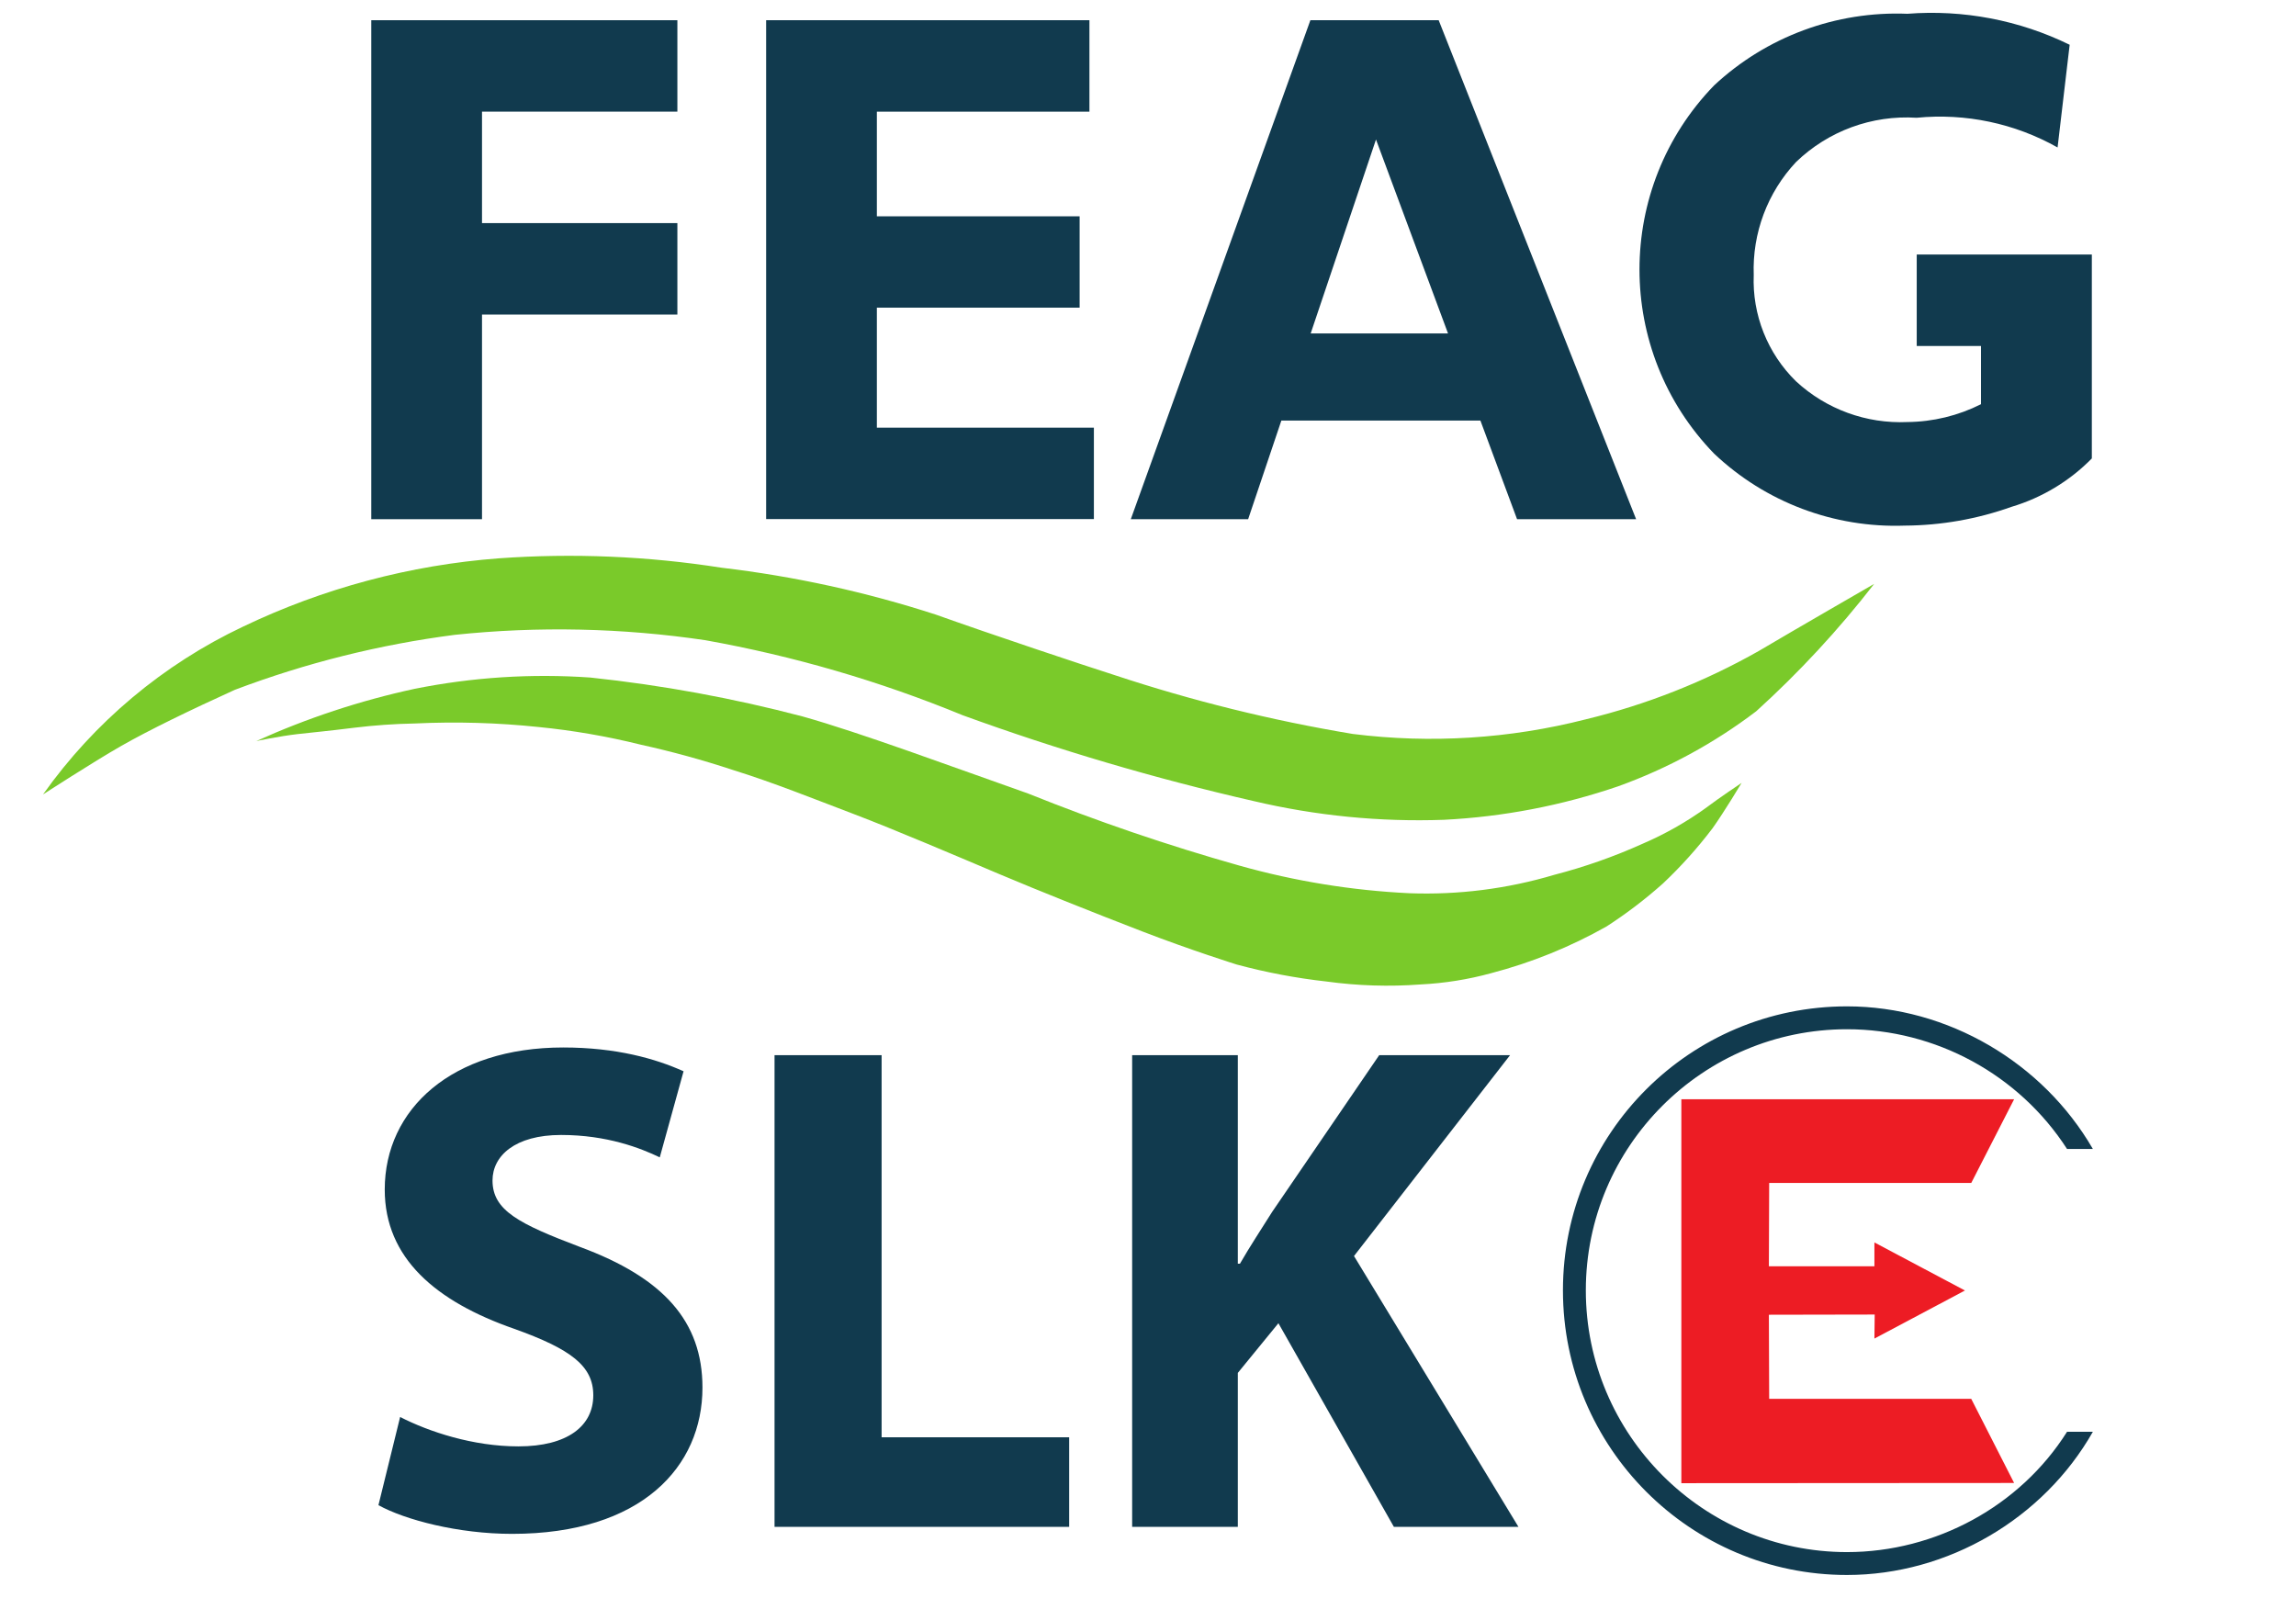 <?xml version="1.0" encoding="UTF-8" standalone="no"?>
<!-- Created with Inkscape (http://www.inkscape.org/) -->

<svg
   xmlns:dc="http://purl.org/dc/elements/1.1/"
   xmlns:cc="http://creativecommons.org/ns#"
   xmlns:rdf="http://www.w3.org/1999/02/22-rdf-syntax-ns#"
   xmlns:svg="http://www.w3.org/2000/svg"
   xmlns="http://www.w3.org/2000/svg"
   xmlns:sodipodi="http://sodipodi.sourceforge.net/DTD/sodipodi-0.dtd"
   xmlns:inkscape="http://www.inkscape.org/namespaces/inkscape"
   width="113.628mm"
   height="79.087mm"
   viewBox="0 0 402.618 280.228"
   id="svg2"
   version="1.1"
   inkscape:version="0.92.5 (2060ec1f9f, 2020-04-08)"
   sodipodi:docname="logo_gray.svg">
  <defs
     id="defs4">
    <clipPath
       id="clipPath848"
       clipPathUnits="userSpaceOnUse">
      <path
         inkscape:connector-curvature="0"
         id="path846"
         d="M 0,0 H 595.276 V 340.157 H 0 Z" />
    </clipPath>
    <clipPath
       id="clipPath876"
       clipPathUnits="userSpaceOnUse">
      <path
         inkscape:connector-curvature="0"
         id="path874"
         d="M 0,0 H 595.276 V 340.157 H 0 Z" />
    </clipPath>
    <filter
       style="color-interpolation-filters:sRGB;"
       inkscape:label="Lightness-Contrast"
       id="filter37">
      <feColorMatrix
         values="0.21 0.72 0.072 0 0 0.21 0.72 0.072 0 0 0.21 0.72 0.072 0 0 0 0 0 1 0 "
         id="feColorMatrix35"
         result="fbSourceGraphic" />
      <feColorMatrix
         result="fbSourceGraphicAlpha"
         in="fbSourceGraphic"
         values="0 0 0 -1 0 0 0 0 -1 0 0 0 0 -1 0 0 0 0 1 0"
         id="feColorMatrix63" />
      <feColorMatrix
         id="feColorMatrix65"
         values="1 0 0 0.3 -0 0 1 0 0.3 -0 0 0 1 0.3 -0 0 0 0 1 0"
         in="fbSourceGraphic" />
    </filter>
  </defs>
  <sodipodi:namedview
     id="base"
     pagecolor="#ffffff"
     bordercolor="#666666"
     borderopacity="1.0"
     inkscape:pageopacity="0.0"
     inkscape:pageshadow="2"
     inkscape:zoom="0.7"
     inkscape:cx="160.04782"
     inkscape:cy="290.43492"
     inkscape:document-units="px"
     inkscape:current-layer="g4260"
     showgrid="false"
     inkscape:window-width="956"
     inkscape:window-height="1129"
     inkscape:window-x="960"
     inkscape:window-y="0"
     inkscape:window-maximized="0"
     fit-margin-top="1"
     fit-margin-left="1"
     fit-margin-right="1"
     fit-margin-bottom="1" />
  <g
     inkscape:label="Layer 1"
     inkscape:groupmode="layer"
     id="layer1"
     transform="translate(-237.889,-495.441)">
    <g
       id="g4260"
       transform="matrix(2.836,0,0,2.836,-1169.597,-916.239)">
      <g
         transform="matrix(0.365,0,0,-0.365,458.198,608.297)"
         inkscape:label="SLK_Logo_Blue_Green"
         id="g836"
         style="filter:url(#filter37)">
        <g
           transform="translate(438.305,102.409)"
           id="g838">
          <path
             inkscape:connector-curvature="0"
             id="path840"
             style="fill:#ed1c24;fill-opacity:1;fill-rule:nonzero;stroke:none"
             d="M 0,0 7.262,14.181 H -49.111 V -50.857 L 7.262,-50.823 0,-36.573 h -34.231 l -0.05,14.25 17.927,0.034 -0.05,-4.071 15.338,8.143 -15.338,8.142 v -4.036 H -34.281 L -34.231,0 Z" />
        </g>
        <g
           id="g842">
          <g
             clip-path="url(#clipPath848)"
             id="g844">
            <g
               transform="translate(458.905,108.172)"
               id="g850">
              <path
                 inkscape:connector-curvature="0"
                 id="path852"
                 style="fill:#113a4e;fill-opacity:1;fill-rule:nonzero;stroke:none"
                 d="m 0,0 c -8.45,14.613 -24.555,24.156 -41.653,24.156 -26.543,0 -48.115,-21.472 -48.115,-48.114 0,-26.642 21.572,-48.214 48.115,-48.214 17.098,0 33.302,9.544 41.653,24.256 h -4.374 c -7.953,-12.624 -22.268,-20.379 -37.279,-20.379 -24.356,0 -44.238,19.882 -44.238,44.337 0,24.455 19.882,44.237 44.238,44.237 15.011,0 29.127,-7.654 37.279,-20.279 z" />
            </g>
            <g
               transform="translate(296.159,44.152)"
               id="g854">
              <path
                 inkscape:connector-curvature="0"
                 id="path856"
                 style="fill:#113a4e;fill-opacity:1;fill-rule:nonzero;stroke:none"
                 d="M 0,0 H 17.901 V 26.081 L 24.778,34.499 44.34,0 H 65.441 L 37.582,45.88 64.019,79.905 H 41.85 L 23.71,53.349 C 21.933,50.504 20.036,47.658 18.257,44.576 H 17.901 V 79.905 H 0 Z m -60.581,0 h 49.911 v 15.174 h -31.772 v 64.731 h -18.139 z m -67.1,3.675 c 4.504,-2.49 13.515,-4.861 22.643,-4.861 21.933,0 32.247,11.381 32.247,24.778 0,11.262 -6.639,18.613 -20.747,23.829 -10.314,3.913 -14.819,6.165 -14.819,11.262 0,4.15 3.794,7.706 11.618,7.706 7.824,0 13.515,-2.252 16.716,-3.793 l 4.031,14.582 c -4.742,2.135 -11.381,4.031 -20.391,4.031 -18.85,0 -30.231,-10.433 -30.231,-24.066 0,-11.619 8.654,-18.969 21.932,-23.593 9.603,-3.438 13.396,-6.283 13.396,-11.262 0,-5.217 -4.386,-8.655 -12.685,-8.655 -7.706,0 -15.175,2.49 -20.036,4.979 z" />
            </g>
          </g>
        </g>
        <g
           transform="translate(219.119,299.385)"
           id="g858">
          <path
             inkscape:connector-curvature="0"
             id="path860"
             style="fill:#113a4e;fill-opacity:1;fill-rule:nonzero;stroke:none"
             d="M 0,0 V -15.488 H -33.097 V -34.37 H 0 V -49.863 H -33.097 V -84.53 H -51.855 V 0 Z" />
        </g>
        <g
           transform="translate(289.677,230.363)"
           id="g862">
          <path
             inkscape:connector-curvature="0"
             id="path864"
             style="fill:#113a4e;fill-opacity:1;fill-rule:nonzero;stroke:none"
             d="m 0,0 v -15.488 h -55.522 v 84.51 H -0.755 V 53.529 H -36.764 V 35.805 H -2.415 V 20.327 H -36.764 V 0 Z" />
        </g>
        <g
           transform="translate(348.086,299.385)"
           id="g866">
          <path
             inkscape:connector-curvature="0"
             id="path868"
             style="fill:#113a4e;fill-opacity:1;fill-rule:nonzero;stroke:none"
             d="M 0,0 33.445,-84.526 H 13.277 L 7.07,-67.825 h -33.722 l -5.625,-16.701 H -52.154 L -21.734,0 Z m 1.585,-53.063 -12.204,32.854 -11.065,-32.854 z" />
        </g>
        <g
           id="g870">
          <g
             clip-path="url(#clipPath876)"
             id="g872">
            <g
               transform="translate(454.976,295.218)"
               id="g878">
              <path
                 inkscape:connector-curvature="0"
                 id="path880"
                 style="fill:#113a4e;fill-opacity:1;fill-rule:nonzero;stroke:none"
                 d="m 0,0 -2.047,-17.39 c -7.253,4.089 -15.588,5.846 -23.875,5.032 -7.564,0.486 -14.981,-2.238 -20.432,-7.502 -4.841,-5.165 -7.42,-12.046 -7.165,-19.121 -0.269,-6.751 2.336,-13.301 7.165,-18.026 5.118,-4.732 11.919,-7.216 18.882,-6.897 4.327,0.044 8.586,1.077 12.451,3.021 v 9.867 h -10.886 v 15.493 H 3.757 V -70.07 c -3.771,-3.84 -8.453,-6.659 -13.61,-8.199 -5.805,-2.071 -11.918,-3.147 -18.082,-3.181 -11.965,-0.432 -23.603,3.962 -32.297,12.194 -16.853,17.377 -16.853,45.002 0,62.379 8.856,8.256 20.647,12.624 32.745,12.134 C -18.021,5.995 -8.529,4.183 0,0.01" />
            </g>
            <g
               transform="translate(111.685,168.264)"
               id="g882">
              <path
                 inkscape:connector-curvature="0"
                 id="path884"
                 style="fill:#7aca2a;fill-opacity:1;fill-rule:nonzero;stroke:none"
                 d="m 0,0 c 8.66,12.205 20.31,21.978 33.834,28.382 13.613,6.52 28.32,10.446 43.372,11.582 12.583,0.9 25.227,0.365 37.689,-1.589 12.343,-1.455 24.511,-4.117 36.333,-7.951 9.54,-3.408 25.207,-8.631 30.201,-10.221 13.193,-4.371 26.706,-7.713 40.416,-9.992 13.209,-1.66 26.613,-0.817 39.512,2.485 10.255,2.482 20.113,6.379 29.291,11.582 6.132,3.632 19.528,11.354 19.528,11.354 -6.018,-7.76 -12.703,-14.979 -19.98,-21.576 -7.105,-5.4 -14.992,-9.689 -23.387,-12.714 -9.528,-3.259 -19.464,-5.168 -29.522,-5.675 -10.84,-0.383 -21.683,0.685 -32.242,3.175 -16.71,3.821 -33.166,8.675 -49.275,14.535 -14.039,5.78 -28.654,10.041 -43.597,12.714 C 98.114,28.177 83.849,28.483 69.713,27 56.979,25.357 44.48,22.232 32.471,17.689 24.978,14.286 17.937,10.876 13.173,8.154 8.408,5.43 0,-0.021 0,-0.021" />
            </g>
            <g
               transform="translate(147.74,177.248)"
               id="g886">
              <path
                 inkscape:connector-curvature="0"
                 id="path888"
                 style="fill:#7aca2a;fill-opacity:1;fill-rule:nonzero;stroke:none"
                 d="m 0,0 c 8.606,3.894 17.6,6.866 26.831,8.864 9.808,1.972 19.835,2.618 29.813,1.919 12.13,-1.285 24.145,-3.487 35.94,-6.589 9.824,-2.757 25.277,-8.507 38.212,-13.059 11.712,-4.711 23.669,-8.79 35.819,-12.217 9.378,-2.637 19.023,-4.204 28.749,-4.672 8.302,-0.31 16.597,0.742 24.558,3.116 5.131,1.326 10.139,3.088 14.971,5.267 3.806,1.636 7.422,3.685 10.782,6.112 2.037,1.555 5.987,4.193 5.987,4.193 0,0 -2.871,-4.794 -4.909,-7.667 -2.534,-3.342 -5.338,-6.467 -8.387,-9.347 -2.999,-2.679 -6.203,-5.12 -9.58,-7.303 -6.143,-3.466 -12.706,-6.124 -19.528,-7.91 -3.911,-1.073 -7.929,-1.714 -11.98,-1.913 -5.312,-0.397 -10.652,-0.23 -15.929,0.495 -5.138,0.572 -10.225,1.535 -15.216,2.878 0,0 -7.667,2.394 -16.05,5.629 -8.381,3.236 -17.39,6.828 -24.197,9.704 -6.808,2.878 -17.729,7.543 -24.681,10.182 -6.951,2.639 -13.524,5.297 -20.372,7.429 C 75.68,-3.188 70.442,-1.75 65.141,-0.581 59.47,0.826 53.704,1.822 47.89,2.4 40.927,3.132 33.919,3.333 26.926,3.002 23.482,2.938 20.044,2.697 16.626,2.28 11.835,1.679 10.166,1.56 7.04,1.203 3.915,0.846 -0.026,0.005 -0.026,0.005" />
            </g>
          </g>
        </g>
      </g>
    </g>
  </g>
</svg>
